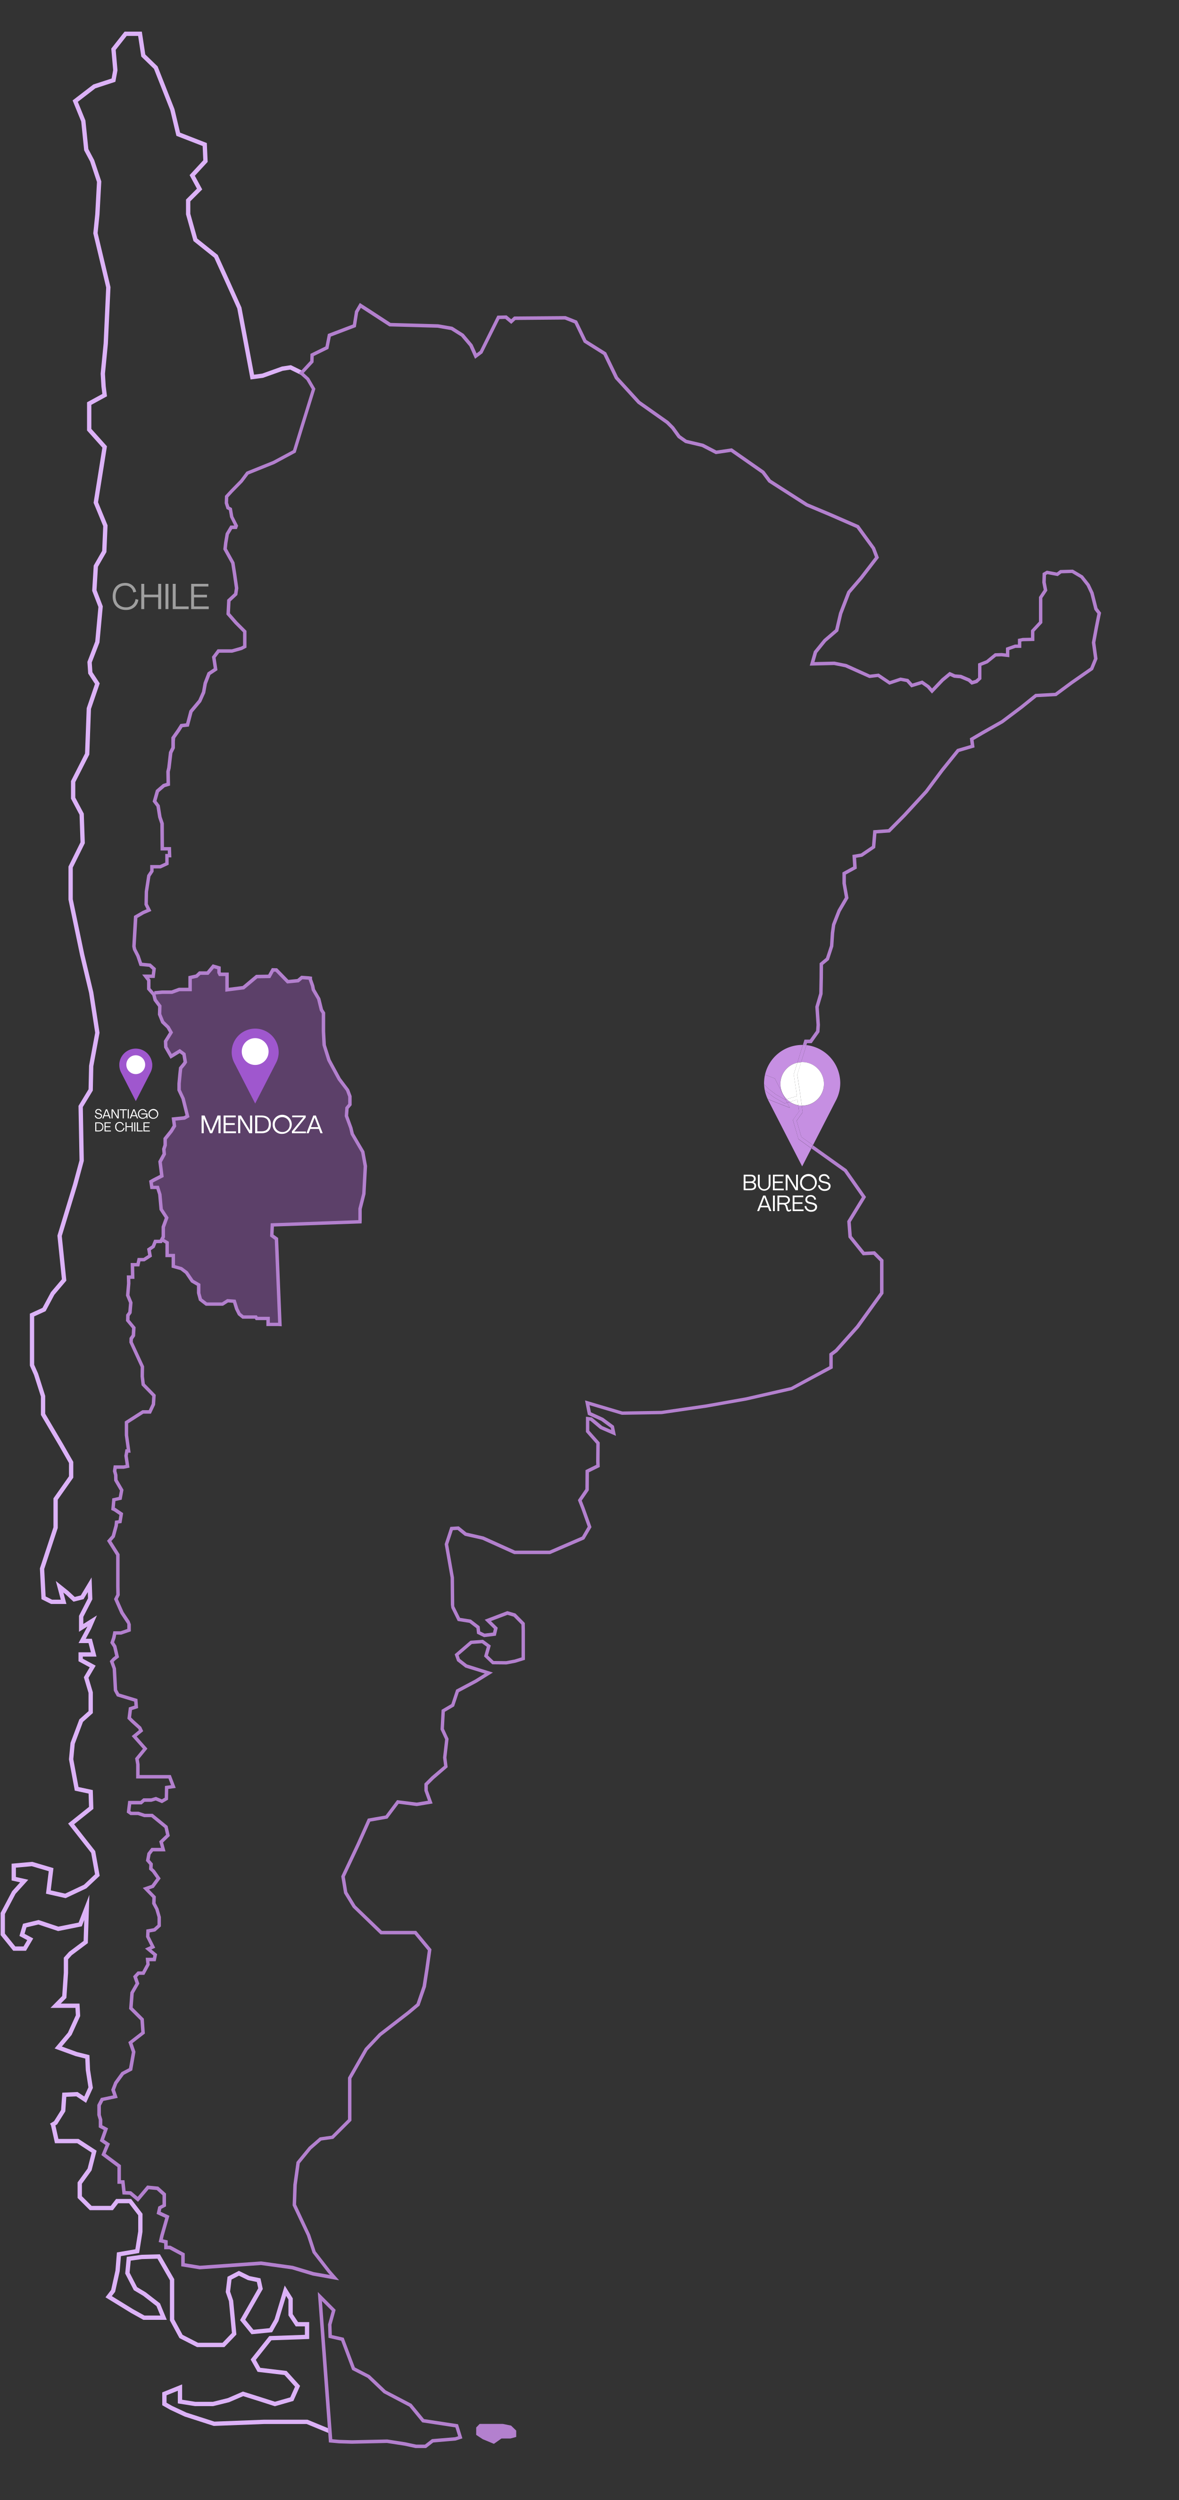 <svg viewBox="0 0 820.3 1739.46" xmlns="http://www.w3.org/2000/svg" data-name="Capa 1" id="Capa_1"><rect x="0" y="0" width="820.3" height="1739.46" fill="#333333" stroke="none"/><defs><style>.cls-1{fill:#814d99;}.cls-1,.cls-3{opacity:0.53;}.cls-2{fill:#fff;}.cls-4{fill:#9f57ce;}.cls-5{fill:#dcb2f7;}.cls-6{fill:none;}.cls-7{fill:#b380ce;}.cls-8{fill:#c68fe2;}</style></defs><title>sdfghdfgh</title><polygon points="110.38 828.34 112.43 842.07 116 847.21 113.19 854.95 113.19 862.83 115.08 865.2 116.77 873.54 120.38 873.54 120.38 881.01 125.87 882.41 131.16 887.45 133.97 891.15 138.11 894.28 138.11 899.83 139.71 904.86 143.6 907.73 155.4 907.73 158.91 905.12 163.43 905.76 164.77 910.6 167.32 915.13 171.47 916.85 177.15 916.85 179.95 917.43 186.91 917.94 186.91 921.83 194.56 921.51 192.2 862.07 188.69 858.88 189.84 852.05 250.32 849.55 250.32 840.41 253.89 826.34 253.89 808.9 251.47 799.03 244.23 787.58 243.28 781.69 240.97 775.6 241.5 770.98 243.91 767.2 242.86 760.05 234.67 748.29 228.15 735.79 225.74 726.97 224.9 713.84 225.32 706.17 222.69 699.97 220.8 692.51 216.79 684.92 216.01 680.69 210.88 680.69 208.38 681.42 206.01 682.69 200.7 682.97 191.97 674.69 189.52 675.42 186.83 679.56 179.02 679.51 171.93 685.24 168.65 687.42 160.02 688.24 157.7 688.24 157.93 678.19 154.15 677.78 152.47 676.88 152.52 674.19 149.06 672.01 147.52 673.64 144.11 677.15 138.79 677.33 136.97 678.6 134.25 679.88 132.25 680.65 131.88 688.38 126.61 688.97 123.7 688.6 120.25 690.1 111.56 690.58 108.47 690.88 107.52 692.01 108.34 697.06 110.84 700.65 111.06 706.97 113.25 711.97 116.61 714.51 117.97 718.96 116.97 721.37 115.29 725.78 116.06 729.28 118.7 734.46 123.75 732.42 125.34 731.74 128.16 732.87 128.66 735.96 128.88 738.83 126.61 742.14 125.11 745.51 125.47 748.96 123.97 757.01 124.88 760.01 125.97 763.28 128.47 769.42 130.52 775.28 129.16 777.05 124.25 778.19 120.56 779.37 120.61 783.01 118.75 788.05 116.38 790.73 114.7 797.32 114.25 802.14 114.06 804.19 111.56 808.55 111.61 811.46 112.7 817.64 111.52 819.1 105.75 821.64 104.97 824.37 106.36 826.82 108.56 826.87 110.38 828.34" class="cls-1"></polygon><path d="M517.42,817.29h5c2.15,0,3.38,1.06,3.38,2.91a2.22,2.22,0,0,1-1.71,2.3v0a2.42,2.42,0,0,1,2,2.56c0,1.92-1.35,3-3.69,3h-5Zm4.8,4.68c1.44,0,2.27-.65,2.27-1.77s-.83-1.78-2.27-1.78h-3.53V822Zm0,5c1.64,0,2.61-.71,2.61-2s-1-1.92-2.61-1.92h-3.53V827Z" class="cls-2"></path><path d="M527.31,824.05v-6.76h1.28v6.76a3.1,3.1,0,0,0,3.11,3.3,3,3,0,0,0,3.1-3.3v-6.76h1.29v6.76a4.39,4.39,0,1,1-8.78,0Z" class="cls-2"></path><path d="M537.78,817.29h7.39v1.13H539V822h5.54v1.1H539V827h6.31v1.13h-7.55Z" class="cls-2"></path><path d="M546.63,817.29h1.7l5.54,9.17h0v-9.17h1.29V828.1h-1.7L547.94,819h0v9.15h-1.28Z" class="cls-2"></path><path d="M556.65,822.7a5.83,5.83,0,1,1,5.82,5.79A5.47,5.47,0,0,1,556.65,822.7Zm10.36,0a4.54,4.54,0,1,0-4.54,4.65A4.34,4.34,0,0,0,567,822.7Z" class="cls-2"></path><path d="M569.14,824.7l1.26-.23a3.19,3.19,0,0,0,3.42,2.88c1.71,0,2.75-.9,2.75-2.08,0-1-.68-1.52-2.26-1.89l-1.75-.4c-1.91-.44-2.82-1.32-2.82-2.76,0-2,1.46-3.32,3.67-3.32A3.68,3.68,0,0,1,577.2,820l-1.21.3a2.48,2.48,0,0,0-2.57-2.22c-1.47,0-2.41.84-2.41,2,0,.92.59,1.45,2,1.75l1.75.4c2.09.46,3.13,1.44,3.13,2.92,0,2-1.58,3.42-4,3.42A4.43,4.43,0,0,1,569.14,824.7Z" class="cls-2"></path><path d="M531,831.8h1.54l4.17,10.82h-1.35l-1-2.6h-5.22l-1,2.6h-1.36Zm3,7.09-2.21-5.83h0l-2.22,5.83Z" class="cls-2"></path><path d="M537.81,831.8h1.27v10.82h-1.27Z" class="cls-2"></path><path d="M547.18,841.67l-.66-2.28a1.74,1.74,0,0,0-1.6-1.35h-2.73v4.58h-1.27V831.8h4.85c2.24,0,3.83,1.29,3.83,3.1a3,3,0,0,1-2.93,2.9h0a2.28,2.28,0,0,1,1.14,1.46l.54,2c.09.37.3.63.64.63a1.22,1.22,0,0,0,1-.71l.64.76a2.27,2.27,0,0,1-1.84,1A1.55,1.55,0,0,1,547.18,841.67Zm-1.41-4.76c1.5,0,2.56-.81,2.56-2s-1.06-2-2.56-2h-3.58v4Z" class="cls-2"></path><path d="M551.51,831.8h7.39v1.14h-6.15v3.54h5.54v1.1h-5.54v3.9h6.31v1.14h-7.55Z" class="cls-2"></path><path d="M559.75,839.21,561,839a3.18,3.18,0,0,0,3.42,2.88c1.7,0,2.74-.9,2.74-2.08,0-.95-.67-1.52-2.25-1.89l-1.75-.4c-1.92-.44-2.82-1.32-2.82-2.76,0-2,1.45-3.31,3.66-3.31a3.67,3.67,0,0,1,3.79,3.05l-1.21.31a2.47,2.47,0,0,0-2.56-2.23c-1.47,0-2.41.85-2.41,2,0,.92.58,1.44,2,1.75l1.75.39c2.08.46,3.13,1.45,3.13,2.92,0,2-1.58,3.42-4,3.42A4.42,4.42,0,0,1,559.75,839.21Z" class="cls-2"></path><path d="M140.24,776.12h2.1l4.52,10.74h0l4.5-10.74h2.1v12.33H152V778.22h0l-4.36,10.23h-1.54l-4.36-10.22h0v10.22h-1.46Z" class="cls-2"></path><path d="M155.57,776.12H164v1.29h-7v4h6.32v1.26H157v4.45h7.2v1.29h-8.62Z" class="cls-2"></path><path d="M165.67,776.12h2l6.31,10.46h0V776.12h1.47v12.33H173.5L167.16,778h0v10.44h-1.46Z" class="cls-2"></path><path d="M177.54,776.12H182c4.17,0,6.48,2.2,6.48,6.17s-2.31,6.16-6.48,6.16h-4.48Zm4.48,11c3.22,0,5-1.73,5-4.87s-1.8-4.88-5-4.88h-3v9.75Z" class="cls-2"></path><path d="M189.72,782.29a6.64,6.64,0,1,1,6.63,6.6A6.23,6.23,0,0,1,189.72,782.29Zm11.81,0a5.18,5.18,0,1,0-5.18,5.31A4.94,4.94,0,0,0,201.53,782.29Z" class="cls-2"></path><path d="M203.09,787.09l8-9.75h-7.79v-1.22h9.38v1.36l-7.93,9.77h8.1v1.2h-9.73Z" class="cls-2"></path><path d="M218,776.12h1.75l4.76,12.33h-1.54l-1.12-3h-5.95l-1.14,3h-1.56Zm3.41,8.08-2.52-6.65h0l-2.54,6.65Z" class="cls-2"></path><g class="cls-3"><path d="M78.4,415c0-5.75,3.39-9.42,8.76-9.42a7.5,7.5,0,0,1,7.58,6.16l-2,.47a5.51,5.51,0,0,0-5.61-4.78c-4.1,0-6.69,2.94-6.69,7.57s2.84,7.54,7.24,7.54a6.4,6.4,0,0,0,6.6-5.75l2,.5c-.67,4.33-4,7.1-8.59,7.1C82,424.4,78.4,420.74,78.4,415Z" class="cls-2"></path><path d="M98.29,406.22h2.07v7.49h9.71v-7.49h2.07v17.55h-2.07v-8.21h-9.71v8.21H98.29Z" class="cls-2"></path><path d="M115.13,406.22h2.06v17.55h-2.06Z" class="cls-2"></path><path d="M120.18,406.22h2.07v15.71h9v1.84H120.18Z" class="cls-2"></path><path d="M133,406.22h12v1.84H135v5.75h9v1.8h-9v6.32h10.24v1.84H133Z" class="cls-2"></path></g><path d="M65.92,776.12l.74-.13a1.87,1.87,0,0,0,2,1.69c1,0,1.61-.53,1.61-1.23s-.4-.89-1.32-1.1l-1-.24c-1.12-.26-1.65-.77-1.65-1.61a2,2,0,0,1,2.15-1.94,2.14,2.14,0,0,1,2.22,1.78l-.71.18a1.45,1.45,0,0,0-1.5-1.3c-.87,0-1.42.49-1.42,1.15s.35.85,1.15,1l1,.23Q71,775,71,776.34a2.08,2.08,0,0,1-2.35,2A2.59,2.59,0,0,1,65.92,776.12Z" class="cls-2"></path><path d="M73.65,771.78h.9L77,778.12H76.2l-.57-1.52H72.57L72,778.12h-.8Zm1.75,4.15-1.29-3.41h0l-1.3,3.41Z" class="cls-2"></path><path d="M77.62,771.78h1l3.24,5.37h0v-5.37h.76v6.34h-1l-3.26-5.37h0v5.37h-.75Z" class="cls-2"></path><path d="M85.38,772.45H83.26v-.67h5v.67H86.13v5.67h-.75Z" class="cls-2"></path><path d="M88.87,771.78h.75v6.34h-.75Z" class="cls-2"></path><path d="M92.71,771.78h.9l2.44,6.34h-.79l-.57-1.52H91.63l-.58,1.52h-.8Zm1.75,4.15-1.29-3.41h0l-1.3,3.41Z" class="cls-2"></path><path d="M96,775a3.21,3.21,0,0,1,3.26-3.39,2.91,2.91,0,0,1,2.75,1.91l-.69.22a2.21,2.21,0,0,0-2.07-1.47,2.52,2.52,0,0,0-2.5,2.73,2.59,2.59,0,0,0,2.62,2.73,2.41,2.41,0,0,0,2.49-2.39H98.34v-.67h4.29v3.5H102l-.07-1.23h0a3,3,0,0,1-2.62,1.45A3.24,3.24,0,0,1,96,775Z" class="cls-2"></path><path d="M103.3,775a3.41,3.41,0,1,1,3.4,3.39A3.19,3.19,0,0,1,103.3,775Zm6.06,0a2.66,2.66,0,1,0-2.66,2.73A2.54,2.54,0,0,0,109.36,775Z" class="cls-2"></path><path d="M66.28,780.86h2.3c2.14,0,3.32,1.13,3.32,3.17s-1.18,3.17-3.32,3.17h-2.3Zm2.3,5.67a2.51,2.51,0,1,0,0-5H67v5Z" class="cls-2"></path><path d="M72.75,780.86h4.33v.66h-3.6v2.08h3.25v.65H73.48v2.28h3.69v.67H72.75Z" class="cls-2"></path><path d="M80.15,784a3.07,3.07,0,0,1,3.17-3.4,2.71,2.71,0,0,1,2.73,2.22l-.71.17a2,2,0,0,0-2-1.72c-1.49,0-2.42,1.06-2.42,2.73a2.5,2.5,0,0,0,2.61,2.72,2.31,2.31,0,0,0,2.39-2.07l.71.18a3,3,0,0,1-3.1,2.56A3.15,3.15,0,0,1,80.15,784Z" class="cls-2"></path><path d="M87.33,780.86h.74v2.7h3.51v-2.7h.74v6.34h-.74v-3H88.07v3h-.74Z" class="cls-2"></path><path d="M93.4,780.86h.75v6.34H93.4Z" class="cls-2"></path><path d="M95.22,780.86H96v5.67h3.24v.67h-4Z" class="cls-2"></path><path d="M99.84,780.86h4.33v.66h-3.6v2.08h3.24v.65h-3.24v2.28h3.69v.67H99.84Z" class="cls-2"></path><path d="M193.7,729.68a16.33,16.33,0,0,0-32.45,1.06c0,.43-.06.85-.06,1.29a16.08,16.08,0,0,0,1.68,7.15c.13.28.27.55.42.82l14.25,27.79L191.79,740l.42-.82a16.08,16.08,0,0,0,1.68-7.15A16.55,16.55,0,0,0,193.7,729.68Z" class="cls-4"></path><circle r="9.33" cy="731.61" cx="177.54" class="cls-2"></circle><polygon points="213.93 1683.49 183.84 1683.49 149.17 1684.82 129.7 1678.55 119.77 1673.91 115.88 1671.69 115.88 1666.52 123.72 1663.37 123.72 1672.16 135.64 1674.04 148.3 1674.06 159.41 1671.33 169.2 1667.11 181.42 1670.97 191.25 1674.13 204.12 1670.45 208.79 1659.96 199.39 1649.57 181.1 1647.39 178 1641.89 188.83 1628.25 215.13 1627.34 215.13 1615.58 207.39 1615.58 203.68 1610.03 203.68 1599.04 198.09 1590.13 191.06 1613.49 187.48 1619.81 176.32 1620.9 170.64 1613.93 182.84 1592.57 181.22 1585.12 173.63 1583.58 166.19 1579.93 158.31 1584.05 157.04 1594.67 159.27 1601.04 161.36 1623.17 154.82 1629.98 137.8 1629.98 127.04 1624.45 121.22 1613.7 121.22 1585.71 111.26 1568.43 98.55 1568.76 88.2 1570.18 87.11 1581.81 93.11 1593.39 99.61 1597.28 108.86 1604.45 111.58 1611.03 100.54 1611.03 92.54 1606.59 77.8 1597.51 80.1 1594.53 83.28 1580.22 84.14 1569.68 96.8 1567.52 99.14 1552.78 99.16 1540.23 91.25 1529.92 80.77 1529.92 77.04 1534.73 63.74 1534.73 56.99 1527.98 56.99 1519.35 63.72 1510.04 67.21 1496.35 54.62 1488.15 40.64 1488.15 38.55 1478.74 39.77 1477.99 45.44 1468.97 46.14 1458.85 53.1 1458.54 59.89 1463.07 64.63 1452.65 62.66 1440.06 62.23 1429.85 53.58 1427.69 43.05 1423.86 49.83 1415.79 55.8 1402.66 55.32 1393.99 42.28 1393.99 46.19 1390.04 47.37 1372.66 47.38 1363.19 49.96 1360.29 61.11 1351.93 62.18 1318.33 54.71 1337.62 40.62 1340.44 26.84 1335.84 16.02 1338.44 13.52 1346.94 18.95 1349.84 16.36 1354.24 10.67 1354.24 3.43 1345.28 3.43 1331.66 10.81 1317.63 19.67 1307.83 11.07 1305.91 11.07 1299.41 22.13 1298.41 33.91 1301.89 31.99 1317.54 45.67 1320.63 60.11 1313.81 69.36 1305.1 66.25 1287.89 51.59 1269.23 64.97 1258.53 64.56 1245.44 54.62 1243.31 51 1223.92 52.01 1213.29 57.74 1198 64.59 1191.87 64.59 1177.37 61.58 1167.33 66.57 1158.88 57.62 1154.03 57.62 1152.58 67.13 1152.58 63.91 1140.16 59.68 1140.16 63.37 1133.31 67.44 1123.91 57.97 1129.88 57.97 1124.94 64.26 1112.7 63.72 1097.48 56.2 1110.01 52.01 1111.06 47.72 1107.08 38.84 1099.97 42.3 1112.96 36.24 1112.96 31.76 1110.71 30.77 1091.64 40.19 1063.07 40.19 1043.42 50.99 1028.07 50.99 1017.08 43.8 1004.51 31.46 983.59 31.46 971.21 26.5 955.63 23.78 949.49 23.78 915.89 31.74 912.25 37.83 900.83 46.16 890.99 42.99 859.96 53.73 824.64 58.32 807.68 57.63 770.22 64.58 758.74 64.94 741.89 69.21 718.81 69.26 718.56 64.93 690.35 58.63 663.93 50.64 625.6 50.64 603.59 59.02 586.66 58.3 566.05 52.39 554.92 52.39 544.14 62.14 524.98 63.3 493.25 69.39 475.45 64.3 467.65 63.84 460.95 69.21 446.99 71.49 422.2 71.53 421.86 67.17 410.57 68.15 394.35 74.04 384.1 74.84 365.49 68.22 349.44 74.41 310.5 63.56 298.37 63.56 281.66 74.43 275.72 73.55 268.65 73.04 260.06 75.08 239.11 76.88 199.74 67.93 162.15 69.24 149.28 70.49 126.21 65.53 111.35 61.48 103.7 59.44 83.81 54.16 70.85 66.36 61.46 80.27 56.91 81.75 48.92 80.5 34.72 88.14 25.01 96.1 25.01 98.29 39.34 107.12 47.91 118.48 76.69 122.73 94.51 140.99 101.6 141.43 111.52 131.91 121.83 137.01 131.26 129.42 138.85 129.42 149.15 134.62 167.72 149.05 179.27 157.38 197.57 165.07 214.62 174.33 264.03 182.97 262.88 196.75 257.96 201.92 257.17 209.26 260.78 210.58 258.09 202.4 254.06 196.16 255.01 182.42 259.93 176.76 260.68 167.99 213.89 160.12 196.33 151.49 177.37 137.25 165.99 132.42 148.73 132.42 140.09 140.71 131.8 135.57 122.29 144.48 112.64 143.9 99.52 125.29 92.28 121.38 75.89 109.67 46.21 101.1 37.89 98.68 22.01 86.68 22.01 77.41 33.8 78.73 48.78 77.65 54.62 64.94 58.77 50.52 69.86 56.5 84.55 58.55 104.59 62.73 112.42 67.46 126.62 66.25 149.04 64.9 162.35 73.87 200.02 72.09 238.9 70.04 259.89 70.03 260 70.56 268.92 71.2 274.07 60.56 279.88 60.56 299.52 71.22 311.44 65.12 349.81 71.81 366.02 71.08 383.24 65.2 393.47 64.13 411.04 68.47 422.28 66.26 446.3 60.8 460.49 61.36 468.64 66.08 475.86 60.32 492.7 59.16 524.21 49.39 543.42 49.39 555.66 55.33 566.85 56 586.01 47.64 602.89 47.64 625.91 55.7 664.59 61.97 690.87 66.22 718.52 61.97 741.46 61.6 757.87 54.61 769.41 55.31 807.3 50.84 823.81 40.03 859.38 39.94 859.67 43.05 890.03 35.44 899.02 29.57 909.94 20.78 913.97 20.78 950.13 23.67 956.63 28.46 971.67 28.46 984.41 41.21 1006.02 47.99 1017.88 47.99 1027.12 37.19 1042.47 37.19 1062.59 27.75 1091.23 28.85 1112.62 35.53 1115.96 46.21 1115.96 44.09 1108.01 45.72 1109.32 51.16 1114.37 58.13 1112.62 61.08 1107.71 61.23 1112.03 54.97 1124.21 54.97 1135.31 60.84 1131.62 54.65 1143.16 61.58 1143.16 63.25 1149.58 54.62 1149.58 54.62 1155.81 62.41 1160.03 58.33 1166.93 61.59 1177.81 61.59 1190.53 55.19 1196.26 49.06 1212.61 47.98 1224.06 52.04 1245.83 61.63 1247.88 61.92 1257.12 47.39 1268.74 63.43 1289.15 66.12 1304.03 58.4 1311.3 45.32 1317.48 35.3 1315.22 37.2 1299.73 22.43 1295.37 8.07 1296.66 8.07 1308.32 13.99 1309.64 8.46 1315.76 0.43 1330.91 0.43 1346.34 9.23 1357.24 18.07 1357.24 23.12 1348.66 17.09 1345.44 18.41 1340.95 26.7 1338.96 40.43 1343.54 56.92 1340.24 58.62 1335.83 58.16 1350.39 48.03 1357.98 44.38 1362.05 44.38 1372.51 43.27 1388.72 35.1 1396.99 52.48 1396.99 52.77 1402.09 47.27 1414.18 38 1425.21 52.63 1430.54 59.33 1432.22 59.67 1440.27 61.52 1452.23 58.62 1458.62 53.95 1455.5 43.33 1455.97 42.5 1468.01 37.6 1475.8 34.78 1477.53 35.45 1478.63 38.23 1491.15 53.73 1491.15 63.77 1497.69 60.95 1508.74 53.99 1518.38 53.99 1529.22 62.5 1537.73 78.51 1537.73 82.24 1532.92 89.77 1532.92 96.16 1541.25 96.16 1552.43 94.17 1564.92 81.34 1567.12 80.33 1579.67 77.31 1593.23 73.39 1598.33 91.03 1609.17 99.76 1614.03 116.06 1614.03 111.33 1602.57 101.38 1594.85 95.38 1591.26 90.18 1581.21 90.96 1572.83 98.72 1571.76 109.55 1571.47 118.22 1586.51 118.22 1614.46 124.84 1626.7 137.08 1632.98 156.1 1632.98 164.48 1624.26 162.24 1600.58 160.1 1594.33 161.1 1585.98 166.24 1583.29 172.48 1586.36 178.71 1587.67 179.67 1592.08 167.01 1614.23 175.01 1624.04 189.32 1622.64 193.75 1614.82 199.06 1597.32 200.68 1599.9 200.68 1610.93 205.78 1618.58 212.13 1618.58 212.13 1624.44 187.35 1625.3 174.4 1641.6 179.23 1650.19 197.92 1652.41 205.26 1660.52 201.95 1667.95 191.31 1670.99 182.33 1668.11 169.03 1663.91 158.56 1668.45 148.11 1671.06 135.99 1671.06 126.72 1669.6 126.72 1658.92 112.88 1664.5 112.88 1673.43 118.33 1676.55 128.52 1681.31 148.76 1687.84 183.89 1686.49 213.33 1686.49 230.57 1693.61 230.01 1690.13 213.93 1683.49" class="cls-5"></polygon><path d="M105.79,739.4a11.46,11.46,0,0,0-22.77.74c0,.3,0,.61,0,.91a11.31,11.31,0,0,0,1.18,5c.09.19.19.39.29.57l10,19.51,10-19.51.29-.57a11.08,11.08,0,0,0,1.05-6.67Z" class="cls-4"></path><circle r="6.55" cy="740.75" cx="94.45" class="cls-2"></circle><polygon points="564.37 459.81 566.27 453.15 571.02 447.27 565.85 450.41 564.37 459.81" class="cls-6"></polygon><polygon points="590.17 481.06 646.66 492.02 660.79 476.06 663.73 471.5 661.04 470.29 656.57 473.96 648.42 482.5 644.92 478.53 641.33 476.04 634.05 478.27 630.71 474.54 626.68 473.77 618.76 476.41 610.81 471.04 604.91 471.76 588.11 464.26 580.35 462.71 563.42 463.12 563.58 462.56 562.34 464.44 590.17 481.06" class="cls-6"></polygon><polygon points="139.58 506.07 140.69 493.16 140.81 486.49 139.99 488.34 134.01 495.53 131.4 505.46 127 505.95 125.15 508.85 121.86 513.51 126.08 511.23 139.58 506.07" class="cls-6"></polygon><polygon points="112.42 699.63 112.26 705.49 114.23 710.41 117.94 714.03 120.46 718.35 116.42 724.81 116.55 728.15 119.48 733.28 125.12 729.82 129.09 732.74 130.17 739.23 128.91 741.12 126.83 743.61 126.41 747.41 125.8 754 125.8 758.09 128.54 763.92 131.84 777.12 128.67 778.92 122.1 779.59 122.61 783.56 120.15 787.59 116.1 792.65 116.1 796.88 115.2 799.6 115.52 803.1 112.6 808.47 113.89 818.77 107.44 822.08 106.36 822.72 106.69 824.89 110.54 824.89 112.4 830.76 113.3 840.92 117.31 847.03 114.81 853.86 114.81 860.75 114.2 861.91 117.48 863.82 117.48 872.26 121.78 872.26 121.78 880.12 126.63 881.48 130.58 884.49 134.58 890.36 139.42 893.15 139.42 899.54 140.47 903.38 143.96 906.07 154.38 906.07 158.04 903.72 163.9 904.15 165.75 910.18 167.39 913.46 169.44 915.1 178.65 915.1 179.25 916.13 187.68 916.13 187.68 920.26 193.45 920.26 191.1 862.58 187.86 860.19 188.28 851.06 249.27 848.88 249.3 840.81 251.96 830.33 252.97 811.42 251.24 801.8 243.93 789.27 242.93 785 239.8 776.53 240.23 770.39 242.24 768 242.24 763.03 240.72 758.93 234.98 751.38 227.74 738.02 224.36 727.24 223.85 717.66 223.85 705.18 222.53 703.14 220.61 695.33 216.89 689.04 216.35 686.24 214.72 681.66 214.72 681.62 210.43 681.31 207.87 683.45 199.76 684.26 191.75 676.03 190.53 676 188.04 680.48 179.04 680.62 169.85 688.31 156.76 689.96 156.76 679.05 152.28 679.05 151.18 676.85 151.18 674.31 148.86 673.64 145.07 678.2 139.48 678.2 137.36 680.24 133.46 681.11 133.46 689.65 124.88 689.65 119.8 691.51 112.92 691.51 108.27 691.94 109.08 695.18 112.42 699.63" class="cls-6"></polygon><polygon points="293.76 1685.3 284.82 1674.4 266.88 1664.96 255.73 1654.35 245.01 1648.85 237.37 1628.53 228.57 1626.54 228.26 1617.17 230.87 1607.77 224.02 1600.92 231.14 1697.11 236.18 1697.56 244.91 1697.83 269.44 1697.28 281.93 1699.22 289.57 1700.86 295.64 1700.86 300.55 1697.04 316.72 1695.65 318.77 1694.97 316.86 1688.83 293.76 1685.3" class="cls-6"></polygon><polygon points="680.83 510.12 683.02 508.82 696.65 501.07 709.94 491.05 720.28 482.72 734.11 481.96 744.77 474.07 758.57 464.44 761.16 458.1 759.66 447.02 761.66 436.2 763.51 426.9 761.41 424.16 758.6 412.96 756.05 407.61 751.84 402.26 745.81 398.69 738.44 398.92 735.92 400.85 728.74 399.5 727.74 400.08 727.57 405.05 728.67 410.87 725.21 416.06 725.21 433.42 719.66 439.43 719.66 445.99 711.67 446.17 710.57 446.41 710.57 450.8 706.49 450.8 702.25 452.3 702.25 457.26 696.84 456.66 693.02 456.79 687.16 461.5 682.83 463.2 682.83 472.46 679.93 475.17 675.93 476.37 673.57 474.2 668.09 471.89 666.12 471.75 668.25 474.95 680.83 510.12" class="cls-6"></polygon><path d="M766.09,426.3l-2.46-3.21-2.73-10.84-2.74-5.79-4.71-6-7-4.15-8.84.27-2.29,1.75-7-1.31-2.92,1.69-.22,6.56,1,5.12-3.32,5v17.15l-5.55,6v5.15l-5.76.13-3.33.69v3.93h-2.09l-6.23,2.2v4l-2.92-.32-4.81.17-6,4.91-5.67,2.24v9.85L678.71,473l-2.16.64-1.65-1.52-6.24-2.63-4.14-.3-3.86-1.74L655,472.14,648.49,479l-1.86-2.12-4.89-3.44-6.93,2.14-2.85-3.2-5.45-1-7.39,2.46-7.71-5.2-6.13.74L589,462l-8.41-1.71-13.93.34,1.82-6.36,6.26-7.77,8.51-7.31,2.79-12,5.6-14.51,8.6-10L611.51,388l-2.71-7.11-11.23-15.45-19.63-8.57-16-6.7-25.66-16.42-4.52-6.08L509.18,311.9l-10.72,1.57-9.12-4.75L477.74,306l-4.44-3.13L469,296.89l-3.88-3.9-19.76-13.93L430,262.26l-8.25-17.06L408,236.58l-6.52-13.5-8-3.18-35.8.31-2,1.9-3.23-2.69-6.41.19-12.2,24.56-2.26,1.7-2.78-6.17-6.18-7.37-7.87-5-9.93-1.73-33.08-.93-14.35-9.36-7.06-4.53-3.36,5.74-1.47,9.24-17.37,6.6-1.7,8.7-10.43,5.13-.16,4.89-7.92,8.58,5.24,4.69,3.79,6.46-8.62,27.82-4.47,14.62L190,320.69l-18.56,7.49-4.31,5.74L160.2,341l-3.69,4-.18,5.12,1.29,4,1.61.88.82,4.81,2.92,5.83h-2.72L157,371.07l-1.12,6.46-.51,4.69,5.47,9.84,1.2,7.63,1.36,9.52-.53,3.57-4.82,4.51-.51,10.21,5.76,6.58,5.81,5.81v9.25l-1.56.83-6.18,1.76h-10l-3.89,5.2L148.7,465l-4.3,2.87L141.64,475l-1.11,6.24L138,486.94l-6.22,7.46-2.32,8.85-3.91.43-2.44,3.83-3.91,5.54v6.88l-1.66,3.32L116.33,534l-.63,2.7.14,8-2.45.74-4.94,4.25-2.26,8,2.64,3.47,1.19,7.55,1.52,4.49.17,18.54h5l.08,2.37h-1.81v6l-3.68,1.72h-6.79v3.91l-2.1,3.16-1.73,11.34-.18,9.23L102,632.6l-2.8,1.19-6,3.47L92,658.54l.5,2.32,2.38,4.68,2.22,6.5,6.69.65,2.16,1.94-.41,3.4H98.9l3.41,4.39v6l3.64,4.12.91,3.65L110,700.4l-.15,5.53,2.35,5.86,3.76,3.6,1.7,2.92L114,724.17l.18,4.66,4.46,7.8,6.37-3.92,1.88,1.39.77,4.59-.63.94-2.5,3-.5,4.53-.62,6.73v4.74l2.83,6,2.83,11.32-1.14.65-8.52.87.72,5.58-1.9,3.12-4.52,5.65v4.69l-.94,2.83.29,3.27L110.12,808l1.17,9.4-5,2.57-2.55,1.49.89,5.83h4.16l1.23,3.82.94,10.63,3.68,5.6-2.23,6.09v6.73l-1.25,2.35h-3.92l-1.61,4-3.31,2.25.76,4.38-3.24,2.07H95.76L95,878.72H90.9l.19,8.63H88.22l.12,5.58-.69,8.47,2.11,5.08-.52,6.19-1.46,2-.12,4.37,4.2,5.07-.24,4.56-1.54,2.21L90,934.05l7.87,17.08-.09,6.52.72,6.15,7.4,7.58-.34,5.37-2.07,4.38H99.07L86.81,989v9.58l1.35,9.73h-.88l-.78,4.54.93,6.36-1.47.31H79.1l-.56,4.07.79,2.79.1,3.8,4,6.87-.83,4.44-4.49,1-.73,8.06,1.92.88,3.79,2.59-.59,3.66L80,1058l-.38,3.31-1.91,7L74.46,1072l6.34,10.08v21.72l.11,5.57-1.59,3.17,4.46,10.11,4.78,7.2v3.5l-4.69,1.6h-5l-.83,4.15L76.73,1143l2,3.08,1.4,6-1.67,1.32-2.1,2.3,2,5.39.82,15.22,2.16,3.93,12,3.64.2,2.79-3.9,1.25-1,7.85,2.73,2.73,4.86,4.39.41.88-5,4.11,7.8,8.79L94,1223.32l.72,4.34v9.72h22.5L119,1242l-4.23.58-.17,8.16-2,1.15-4.08-1.73-3.34,1H99.72l-2,1.79H89.19l-1,8.12,2.53,1.77h5.23l4.39,1.46h5l9.11,7.44,1.06,4.79-4.74,4.58,1.24,4.54h-6.66l-2.82,3.62-1,5.42,2.34,2.67-.17,3.33,2.11,1.92,3,4.23-3.33,4.53-6.15,2.12,6.66,6.85-.16,4.2,2.21,4.08,1.54,5.25v5.31l-2.6,2.34-5.16.92-.22,5.18,3.16,6.31-3.87,1.74,5.81,4.84-.32,1.59h-5l.42,4.36L99,1371.61H95.74L92.62,1375l1.68,4.88-3.6,6.27-.88,11.56,7.88,7.88.58,8.19-9,7,2.46,7-2,11.15-5.26,2.78-5,6.89-2.1,5.41,1.33,3.84-8.5,1.79-2.51,4.83v7.13l1,3.27v5.26l3.47,1.81-2.73,7.7,4,2.73-2.91,7,11.17,8.34v11.66h2.72l.81,7.44,5,.19,5.81,4.9,7.36-8.73,5.65.55,4,3.6v6.39l-2.94,1.54-1.15,5.07,6,2.74-3.48,12.09-1.08,4.75,3.82.87v4.14h3.66l8.21,4.4v7.46l12.86,2.12,42.64-3,21.54,3,14.54,4.36,18.27,3.27-6-6.82-10.31-13.29-3.83-11.71L206,1533.82l.48-13.59,2.09-15.12,7.92-9.7,7.06-6.14,8.34-1.18,12.63-12.63v-29.34l11.19-19.6,9.49-10.07L285,1401.16l6.88-5.77,4.5-13,1.9-12.4,1.92-13.76-10.63-12.82H265.71l-18.33-17.66-5.73-9.41-1.75-10.59,10.36-22,7.33-16.36,12-2.11,7.75-10.33L290,1256.6l11-1.83-3.34-9.24V1242l4.16-4.16,9.63-8.31-.84-6.73,1.49-13-3.23-7,.63-11.81,6.45-3.79,3.3-9.91,12.4-6.62,11.29-7L324.88,1158l-4.9-3.83-.87-2.5,9.19-7.87,7.05-.52,3.35,2.45-1.91,6.71,5.73,5.5,9.85.11,6.25-1.19,6.62-2.05v-20.19l-.11-5.44-6.49-6.6-5.65-1.66-15.76,6,6.4,6.29-.62,2.62-5.83.73-3.07-1.5-.38-3.55-6.1-4.69-7.57-1.21-4-8.06-.19-20-4.05-23.06,3.25-9.85,3.3-.21,5,4.07,12.23,2.76,22.12,10h25L406.54,1071l5-8.51-4.87-13.61-1.91-4.86,4.91-7.17.09-12.48,7.53-3.71-.12-3.94.1-13.12L410,995.39v-7l.73.09,6.78,5.71,11.05,4.79L427.13,992l-7.47-5.53-8.51-3.87-1-4.94,22.57,6.69,27.63-.45,31.24-4.52,28-5,31.49-7.2L579.39,952V943l3.19-2.39,15-16.78L614.7,900V876.54l-6-6-7.26.34L592.66,860l-.75-9.79,10.64-17.42-13.4-19.1-.12-.17-23.39-16.69-1.1,2.16,22.76,16.24,12.38,17.65-10.22,16.74.86,11.3,10,12.46,7.42-.35,4.54,4.55v21.69l-16.58,23L581,938.74l-4,3v8.82L550.37,965l-31.28,7.15-27.86,4.95-31,4.48-27.19.45-26-7.71L409,984.32l9.31,4.2,6.64,4.9.31,1.48L419,992.18l-7.2-6-4.13-.5V996.3l7.2,8.17-.1,12.24.08,2.44-7.47,3.69-.1,13.22-5.21,7.63,2.36,6,4.48,12.51-4,6.87-15.65,6.77-2.27,1-4.65,2h-24L336.49,1069l-12-2.74-5.31-4.31-5.85.38-3.95,12,4.12,23.37.18,18.71.35,2.39,4.44,9,8.2,1.32,4.8,3.69.41,3.84,4.91,2.4,8.19-1,1.32-5.55-4.69-4.62,11.49-4.35,4.28,1.26,5.39,5.47.09,4.47v18.39l-4.74,1.47-6,1.13-8.65-.09-4-3.84,2-6.93-5.41-4-8.72.65-11,9.46,1.66,4.71,5.8,4.53,13.47,4.16-6.75,4.22-13.18,7-3.32,10-6.78,4-.73,13.69,3.19,6.88-1.44,12.66.72,5.73L300.2,1236l-4.93,4.92v5l2.5,6.92-7.84,1.3-13.66-1.72-8,10.69-12.33,2.17-7.84,17.5-7.32,15.51-1.17,2.49-2.19,4.63,1.95,11.8,6.06,9.93,19.33,18.68h23.68l9.23,11.14-1.78,12.7L294,1381.75,289.8,1394l-6.34,5.32-19.8,15.32-9.8,10.36-11.74,20.51v29l-11.36,11.37-8.25,1.16-7.68,6.67-8.55,10.46L204.09,1520l-.51,14.36,9.95,21.07,3.94,12,10.61,13.69,1.51,1.7-11.25-2-14.57-4.37-22.06-3.08-42.61,3-10.56-1.74v-6.86l-10-5.36h-1.87v-3.66l-3.34-.76.53-2.34,4-14-6.07-2.79.47-2.08,3.24-1.71v-8.91l-5.41-4.85-7.69-.75-6.62,7.86-4.6-3.88-3.77-.14-.82-7.53H84.13V1506.4l-10.63-7.93,3-7-4.11-2.8,2.8-7.92-4-2.09v-4l-1-3.28V1465l1.72-3.3,10-2.12L80,1454l1.58-4.16,4.62-6.31,5.8-3.08,2.27-12.92-2.09-6,8.6-6.69-.72-10.36-7.74-7.74.75-9.91,3.88-6.74-1.57-4.56,1.43-1.53h3.61l3.77-7-.24-2.46h4.38l1-4.92-4-3.29,2.65-1.19-4-8,.11-2.63,3.94-.71,3.91-3.51v-6.55l-1.68-5.87-2-3.85.17-4.58-4.74-4.87,3.29-1.13,3.32-4.52,1.35-1.84.08-.24-4-5.68-1.54-1.44.16-3.17-2.22-2.54.66-3.69,1.73-2.23h8.63l-1.69-6.2,4.69-4.53-1.54-6.92-10.41-8.5h-5.44l-4.39-1.46H91.44l-.72-.51.59-4.57h7.28l2-1.79h4.76l3-.9,4.37,1.85,4.19-2.43.16-7.46,5.2-.72-3.44-9H97.14v-7.42l-.57-3.57,6-7.36-7.49-8.45,4.55-3.7-1.39-3-5.18-4.68-1.86-1.86.64-5.16,4.24-1.36-.45-6.32-12.69-3.84-1.42-2.58-.8-14.86-1.61-4.54.91-1,2.8-2.19-1.85-8-1.59-2.45,1-2.87.49-2.43h3.45l6.69-2.3v-4.92l-.89-2.36-4.13-6.19-4-9,1.34-2.69-.12-6.14v-22.39l-5.74-9.13,2.43-2.73,2.09-7.66.21-1.77,2.36-.37,1.12-6.89-5.14-3.5-.64-.32.41-4.6,4.33-.94,1.28-6.88L83.29,1032l-1.47-2.51-.09-3.34-.74-2.74.2-1.49h4.9l4-.84-1.19-8.21.37-2.17h1.61l-1.71-12.22v-8.17l10.56-6.75H105l2.92-6.17.43-6.9-7.56-7.76-.62-5.17.1-6.91-7.86-17,.08-1.85,1.52-2.2.34-6.18-4.24-5.1.08-2.73,1.41-2,.63-7.43L90.09,901l.66-8-.08-3.25h2.88l-.19-8.63h3.58l.76-3.54h2.84l5.19-3.31-.77-4.43,2.63-1.79,1.27-3.13h3.75l.47-.88,2,1.16v9.46h4.3v7.28l6.16,1.73,3.28,2.5,4.09,6,4.11,2.37v5.16l1.35,5.09,4.77,3.68h12l3.57-2.29,3.43.25,1.39,4.55,2,4,3.11,2.5h8.68l.6,1h7.41v4.13h8.27l2.42.14-.11-2.41-2.4-59.06L190.32,859l.26-5.64,61-2.18.1-2.41v-7.53l2.65-10.46,1.06-19.53L253.53,801l-7.3-12.41-1-4.17-3-8.2.34-4.84,2.08-2.47V762.6l-1.74-4.67-5.86-7.78-7.06-13L226.75,727l-.5-9.36V704.47l-1.48-2.3-1.87-7.59-3.73-6.4-.47-2.48-1.58-4.46v-1.7l-2.4-.33-5.09-.37-2.74,2.29-6.22.62-7.88-8.09-3.65-.11-2.53,4.54-8.47.14L168.85,686l-9.68,1.22V676.65h-5.4l-.19-.37v-3.77L148,670.89l-4.08,4.9H138.5L136.18,678l-5.12,1.14v8.07h-6.6l-5.09,1.86h-6.56l-5.51.51.09,1-2.68-3v-6l-.9-1.16h3.84l.82-6.76-3.68-3.29-5.94-.58-1.75-5.12-2.3-4.49-.4-1.83,1.19-19.67,4.65-2.72,5.07-2.16-2.44-4.88.15-8.4,1.64-10.74,2.21-3.32v-2.24h4.91l5.55-2.59v-5.11h1.89l-.23-7.17h-4.9L114,572.8l-1.57-4.54-1.27-8-2.28-3,1.74-6.15,4-3.45,3.7-1.11-.16-9.54.58-2.47,1.23-10.55,1.72-3.45V515.9l.22-2.39,3.29-4.66L127,506l4.4-.49,2.61-9.93,6-7.19.83-1.85,1.06-2.4.91-2,1.14-6.32,2.43-6.3,4.94-3.29L150,457.57l2.57-3.43h8.94l6.8-1.9,3.18-1.66V438.89l-6.45-6.45L160,426.65l.41-8.27,4.73-4.42.7-4.74-1.42-9.89-1.26-8.06-5.31-9.55.41-3.85,1-5.94,2.31-3.85h3.24l.87-2.3-3.33-6.52-1-5.78-1.78-1-.87-2.73.13-3.81,3.06-3.34,6.93-7.08,4.06-5.39,18-7.27,14.87-8,3.37-11,.74-2.4.65-2.13,8.93-28.83L215.07,263l-3.79-3.48,6.87-7.43.15-4.35,10.2-5,1.68-8.55,17.42-6.63,1.61-10.16,1.87-3.19,19.85,12.89,21.57.6,2.38.07,9.56.26,9.38,1.64,7,4.4,5.77,6.81,3.93,8.75,5.13-3.84L347.49,222l4.06-.12,4.16,3.47,2.9-2.72,34.39-.3,6.74,2.67,6.41,13.28,6.24,3.92,2.4,1.51,5.06,3.19,8,16.6,15.8,17.31,19.82,14,3.62,3.62,4.47,6.18,5.15,3.62,11.62,2.74,9.68,5,10.54-1.54,21.49,15,4.56,6.12,26.11,16.71L577,359.12l19,8.3,10.61,14.52,2.16,5.7-10.44,13.55-8.82,10.27-5.78,15-2.68,11.45-8,6.87-.51.63L571,447.27l-4.76,5.88-1.9,6.66-.79,2.75-.16.56,16.93-.41,7.76,1.55,16.8,7.5,5.9-.72,8,5.37,7.92-2.64,4,.77,3.34,3.74,7.28-2.24,3.59,2.49,3.51,4,8.14-8.54,4.47-3.67,2.69,1.21,2.39.25,2,.14,5.48,2.31,2.36,2.17,4-1.2,2.89-2.71V463.2l4.33-1.7,5.86-4.71,3.82-.13,5.41.6v-5l4.24-1.49h4.08v-4.39l1.1-.24,8-.18v-6.56l5.55-6V416.06l3.46-5.19-1.1-5.82.17-5,1-.58,7.18,1.35,2.52-1.93,7.37-.23,6,3.57,4.21,5.35L758.6,413l2.81,11.2,2.1,2.74-1.85,9.3-2,10.82,1.5,11.08-2.59,6.34-13.8,9.63L734.11,482l-13.83.76-10.34,8.33-13.29,10L683,508.82l-2.19,1.3-2.19,1.28-3.84,2.26.61,4.64-9.51,2.8-11.28,14-11,14.77-15.25,16.57-10.32,10.44-10.45.74-.92,11L599,593.81l-5.94,1,.53,8.1L586.13,607v7.68l.41,2.31.42,2.4.88,5-5.09,8.74L578.87,643l-.84,6-.56,8.9-2.82,8.58-4.41,3.68-.06,9.92-.19,11-2.74,9.36.83,12.6-.28,4.15-4.33,6.11h-3.74L558.6,727c.83,0,1.66.07,2.47.16l.43-1.38h3.22l5.43-7.69.34-5-.81-12.34,2.66-9.11.24-11.53.06-8.82,4.08-3.4,3.08-9.39.62-9.26.74-5.49,3.71-9.47,5.5-9.42-1.84-10.27v-6.14l7.59-4.15-.49-7.47,4.32-.75,9-6.16.85-10.06,9.31-.65,11-11.12,15.32-16.65,11.07-14.88,10.78-13.38L678.05,520l-.66-5.11,6.84-4,13.67-7.78,13.52-10.18,9.77-7.86,13.77-.76,11.22-8.3,14.34-10,3.11-7.59-1.54-11.34L764,436.65ZM112.92,691.51h6.88l5.08-1.86h8.58v-8.54l3.9-.87,2.12-2h5.59l3.79-4.55,2.32.67v2.54l1.1,2.2h4.48V690l13.09-1.65,9.19-7.69,9-.14,2.49-4.48,1.22,0,8,8.23,8.11-.81,2.56-2.14,4.29.31v0l1.63,4.58.54,2.8,3.72,6.29,1.92,7.81,1.32,2v12.48l.51,9.58L227.74,738,235,751.38l5.74,7.55,1.52,4.1v5l-2,2.39-.43,6.14,3.13,8.47,1,4.27,7.31,12.54,1.72,9.61-1,18.91-2.66,10.48,0,8.07-61,2.18-.42,9.13,3.25,2.39,2.34,57.68h-5.77v-4.13h-8.43l-.6-1h-9.21l-2.05-1.64-1.64-3.28-1.85-6-5.86-.43-3.66,2.35H144l-3.49-2.69-1.05-3.84v-6.39l-4.84-2.79-4-5.87-4-3-4.85-1.36v-7.86h-4.3v-8.44l-3.28-1.91.61-1.16v-6.89l2.5-6.83-4-6.1-.9-10.17-1.86-5.87h-3.85l-.33-2.18,1.08-.63,6.45-3.31-1.29-10.3,2.91-5.37-.31-3.5.9-2.72v-4.23l4.05-5.06,2.46-4-.51-4,6.57-.67,3.17-1.81-3.3-13.19-2.74-5.83V754l.62-6.59.42-3.8,2.08-2.49,1.26-1.89-1.08-6.49-4-2.92-5.64,3.46-2.93-5.13-.13-3.34,4-6.46L117.94,714l-3.71-3.62-2-4.92.16-5.86-3.34-4.45-.81-3.24Z" class="cls-7"></path><path d="M295,1683.06l-8.67-10.57-17.95-9.39-11.16-10.61-10.32-5.35-7.77-20.67-8.26-1.87-.24-7.14,2.89-10.4-12.41-12.42,7.74,104.67,7.14.65,8.87.28,24.38-.55,12.21,1.9,7.71,1.65,7.26,0,5-3.88,15.6-1.35,4.7-1.53-3.05-9.82Zm21.68,12.59L300.55,1697l-4.91,3.82h-6.07l-7.64-1.64-12.49-1.94-24.53.55-8.73-.27-5-.45L224,1600.92l6.85,6.85-2.61,9.4.31,9.37,8.8,2,7.64,20.32,10.72,5.5L266.88,1665l17.94,9.44,8.94,10.9,23.1,3.53,1.91,6.14Z" class="cls-7"></path><polygon points="349.85 1686.42 338.61 1686.42 333.71 1686.42 331.32 1688.93 331.32 1694.07 335.86 1697.06 343.63 1700.29 348.89 1696.58 355.11 1696.58 359.17 1695.5 359.17 1691.08 355.59 1687.61 349.85 1686.42" class="cls-7"></polygon><polygon points="111.69 1306.88 111.61 1307.12 111.74 1306.95 111.69 1306.88" class="cls-2"></polygon><path d="M558.11,739a15.13,15.13,0,0,1,0,30.26l-.28,0,.64,4.63-4.18,5.87L557.56,791l8.08,5.77,15.58-30.38.68-1.32a26.19,26.19,0,0,0,2.72-11.6,25.35,25.35,0,0,0-.31-3.82,26.62,26.62,0,0,0-23.24-22.53L557.39,739C557.63,739,557.86,739,558.11,739Z" class="cls-8"></path><path d="M532.25,747.74l6.83,2.59L546.59,765l.78-.23a15.11,15.11,0,0,1,7.39-25.39L558.6,727h-.49A26.6,26.6,0,0,0,532.25,747.74Z" class="cls-8"></path><path d="M551.65,779.27l4.31-6-.59-4.25a15,15,0,0,1-5.78-2.38l-1.89.57,1.84,3.58-15.41-6.06c.06.13.12.27.19.41.22.44.43.89.67,1.32l23.12,45.07L564.54,799l-9-6.46Z" class="cls-8"></path><path d="M547.37,764.75l-.78.23,1.11,2.18,1.89-.57A15.07,15.07,0,0,1,547.37,764.75Z" class="cls-8"></path><path d="M554.29,779.71l4.18-5.87-.64-4.63a15.3,15.3,0,0,1-2.46-.24l.59,4.25-4.31,6,3.84,13.22,9,6.46,1.1-2.16L557.56,791Z" class="cls-8"></path><path d="M554.76,739.36a14.23,14.23,0,0,1,2.63-.35l3.68-11.87c-.81-.09-1.64-.14-2.47-.16Z" class="cls-8"></path><path d="M556.61,760.34l1.22,8.87.28,0a15.13,15.13,0,0,0,0-30.26c-.25,0-.48,0-.72,0l-2.7,8.68Z" class="cls-2"></path><path d="M543,754.1a15.1,15.1,0,0,0,4.39,10.65l7.13-2.14-.27-1.93-2-13.17,2.53-8.15A15.12,15.12,0,0,0,543,754.1Z" class="cls-2"></path><path d="M549.59,766.59a15,15,0,0,0,5.78,2.38l-.54-4Z" class="cls-2"></path><path d="M554.23,760.68l.27,1.93-7.13,2.14a15.07,15.07,0,0,0,2.22,1.84l5.24-1.57.54,4a15.3,15.3,0,0,0,2.46.24l-1.22-8.87-1.92-12.65,2.7-8.68a14.23,14.23,0,0,0-2.63.35l-2.53,8.15Z" class="cls-2"></path><path d="M539.89,761.51l6.34,3.58.36-.11-7.51-14.65-6.83-2.59a27.45,27.45,0,0,0-.55,3.65c-.05.7-.11,1.39-.11,2.1,0,.31,0,.62,0,.92l2.85,2.93Z" class="cls-8"></path><path d="M538.5,763.47l-5.7-4.39-.75-.77a27.16,27.16,0,0,0,2.08,6.37l15.41,6.06-1.84-3.58-1.76.53Z" class="cls-8"></path><path d="M546.23,765.09l-6.34-3.58-5.42-4.17-2.85-2.93a26.29,26.29,0,0,0,.43,3.9l.75.77,5.7,4.39,7.44,4.22,1.76-.53L546.59,765Z" class="cls-8"></path></svg>